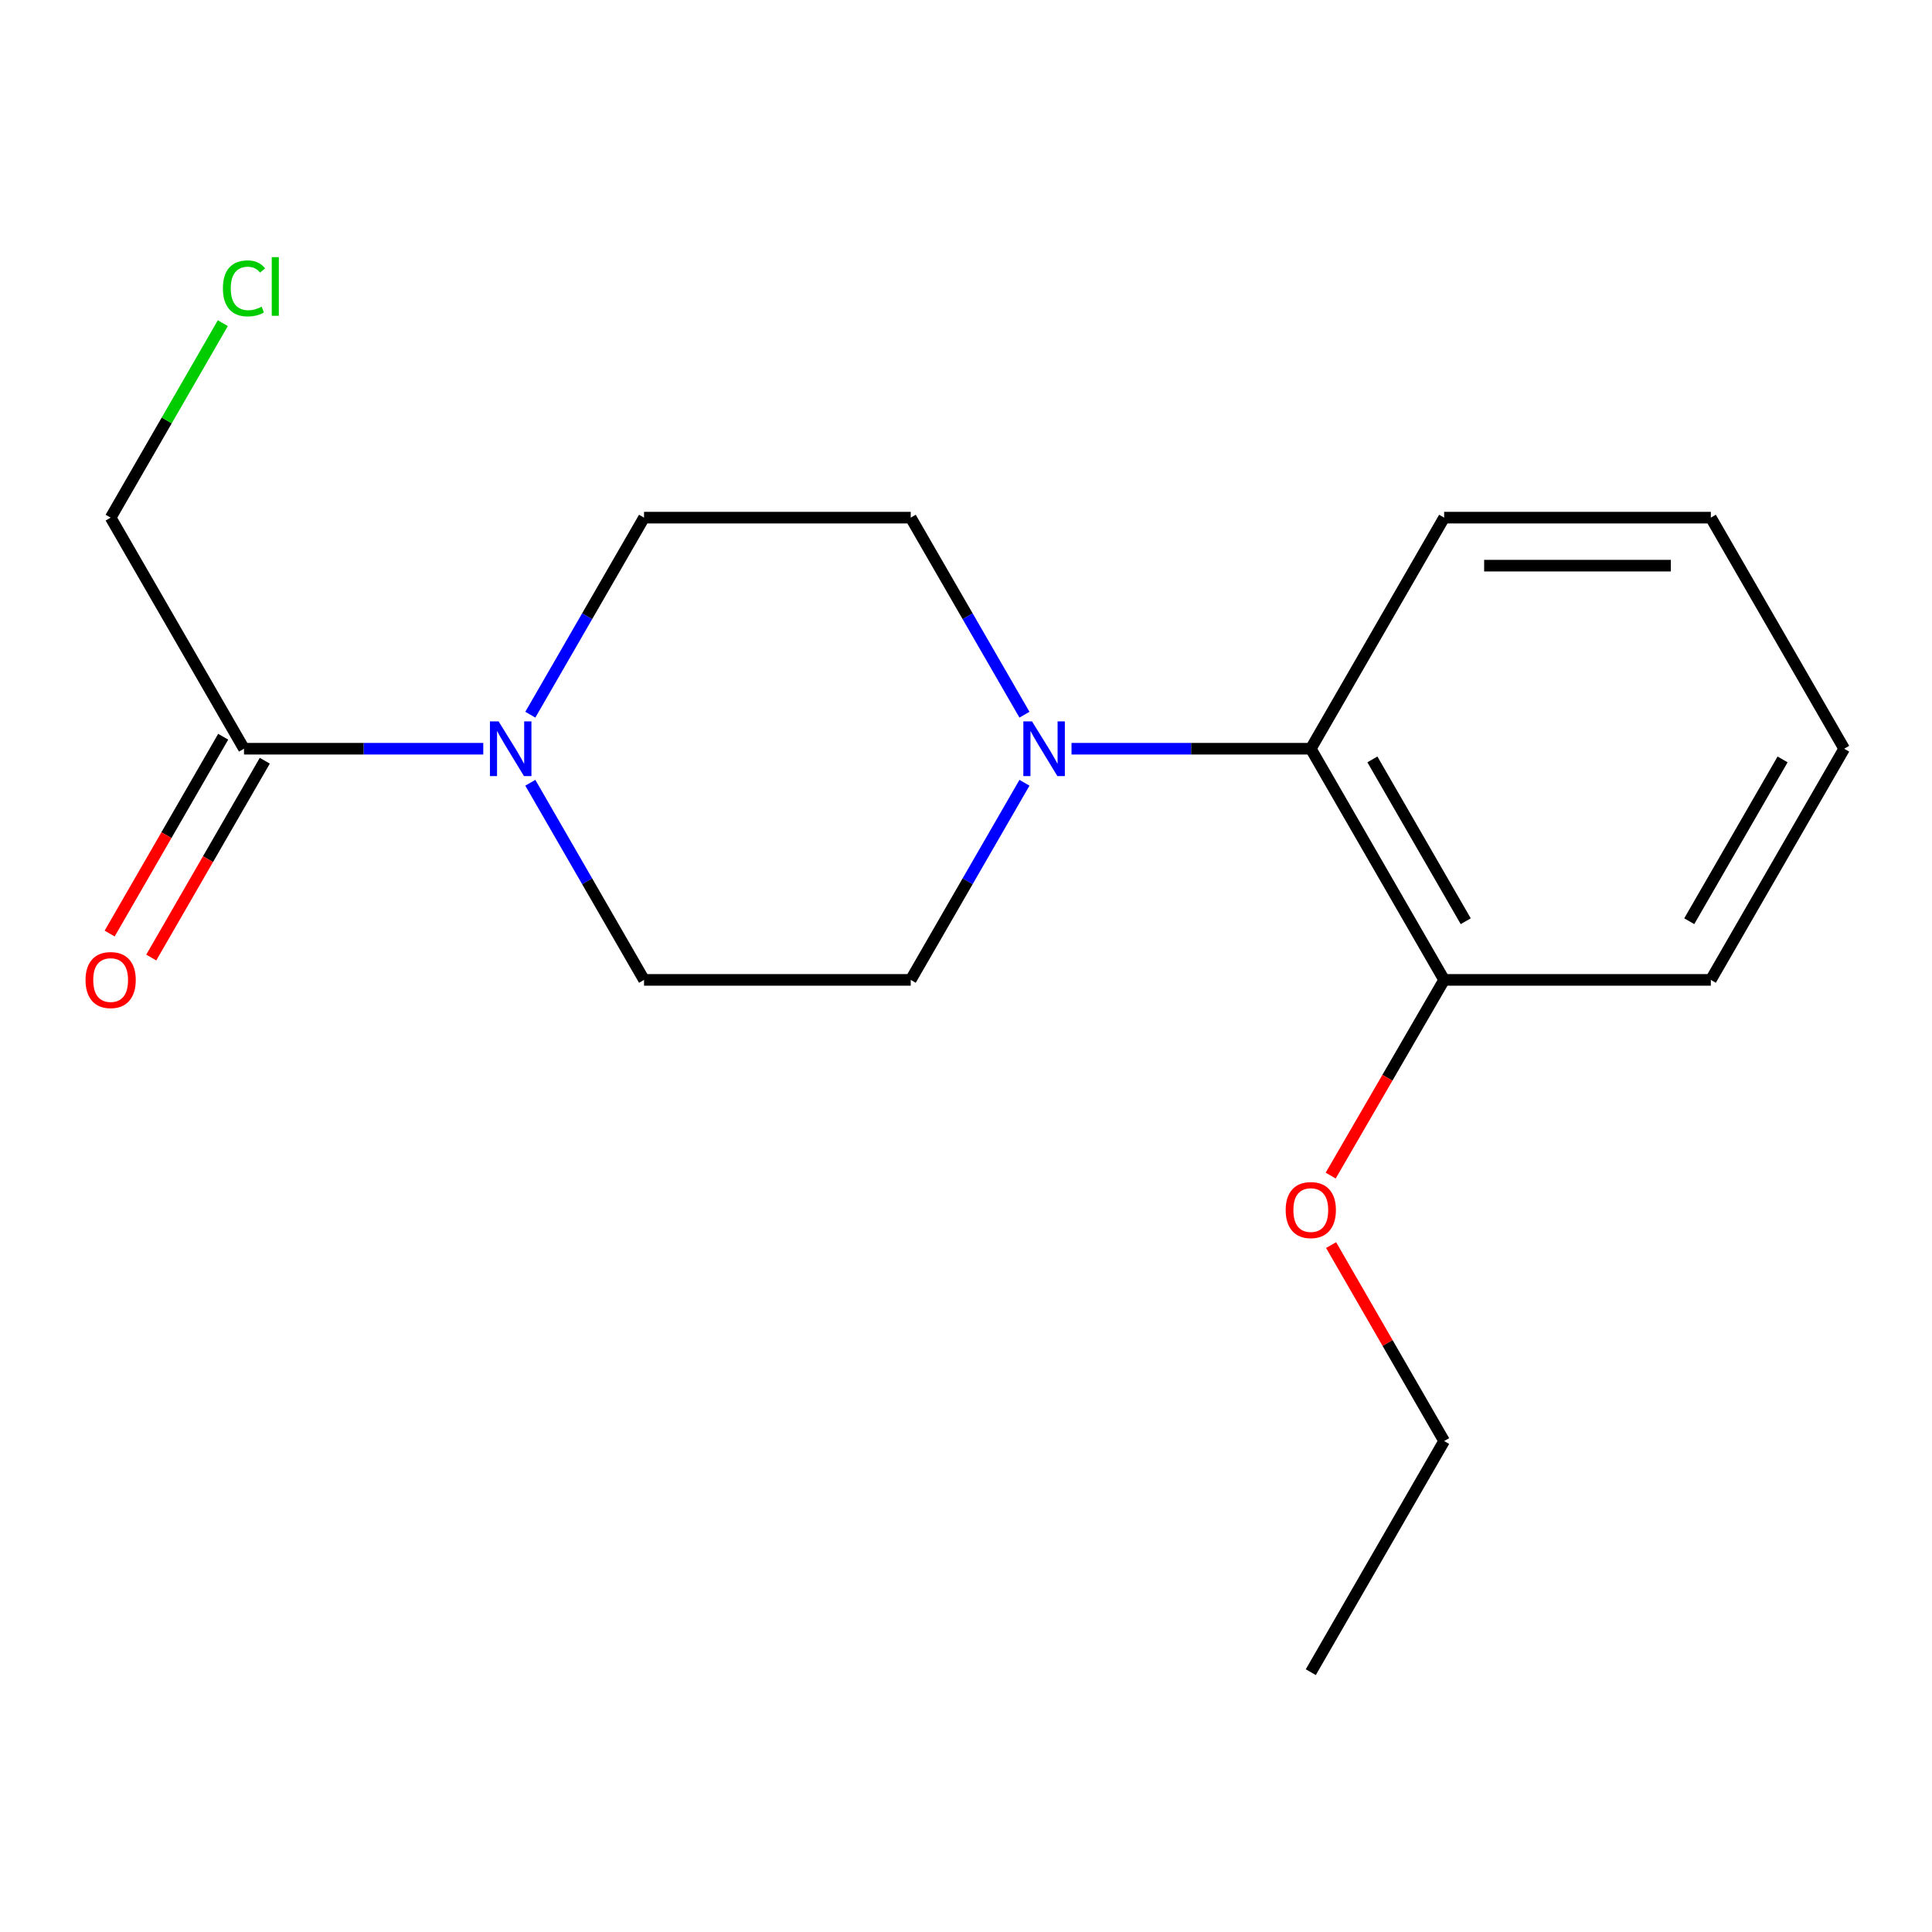 <?xml version='1.0' encoding='iso-8859-1'?>
<svg version='1.1' baseProfile='full'
              xmlns='http://www.w3.org/2000/svg'
                      xmlns:rdkit='http://www.rdkit.org/xml'
                      xmlns:xlink='http://www.w3.org/1999/xlink'
                  xml:space='preserve'
width='1000px' height='1000px' viewBox='0 0 1000 1000'>
<!-- END OF HEADER -->
<rect style='opacity:1.0;fill:#FFFFFF;stroke:none' width='1000' height='1000' x='0' y='0'> </rect>
<path class='bond-1' d='M 250.14,387.539 L 188.215,387.539' style='fill:none;fill-rule:evenodd;stroke:#0000FF;stroke-width:6px;stroke-linecap:butt;stroke-linejoin:miter;stroke-opacity:1' />
<path class='bond-1' d='M 188.215,387.539 L 126.291,387.539' style='fill:none;fill-rule:evenodd;stroke:#000000;stroke-width:6px;stroke-linecap:butt;stroke-linejoin:miter;stroke-opacity:1' />
<path class='bond-3' d='M 274.491,405.153 L 303.921,456.171' style='fill:none;fill-rule:evenodd;stroke:#0000FF;stroke-width:6px;stroke-linecap:butt;stroke-linejoin:miter;stroke-opacity:1' />
<path class='bond-3' d='M 303.921,456.171 L 333.351,507.189' style='fill:none;fill-rule:evenodd;stroke:#000000;stroke-width:6px;stroke-linecap:butt;stroke-linejoin:miter;stroke-opacity:1' />
<path class='bond-4' d='M 274.494,369.927 L 303.923,318.929' style='fill:none;fill-rule:evenodd;stroke:#0000FF;stroke-width:6px;stroke-linecap:butt;stroke-linejoin:miter;stroke-opacity:1' />
<path class='bond-4' d='M 303.923,318.929 L 333.351,267.931' style='fill:none;fill-rule:evenodd;stroke:#000000;stroke-width:6px;stroke-linecap:butt;stroke-linejoin:miter;stroke-opacity:1' />
<path class='bond-0' d='M 530.263,405.153 L 500.827,456.171' style='fill:none;fill-rule:evenodd;stroke:#0000FF;stroke-width:6px;stroke-linecap:butt;stroke-linejoin:miter;stroke-opacity:1' />
<path class='bond-0' d='M 500.827,456.171 L 471.391,507.189' style='fill:none;fill-rule:evenodd;stroke:#000000;stroke-width:6px;stroke-linecap:butt;stroke-linejoin:miter;stroke-opacity:1' />
<path class='bond-2' d='M 554.616,387.539 L 616.541,387.539' style='fill:none;fill-rule:evenodd;stroke:#0000FF;stroke-width:6px;stroke-linecap:butt;stroke-linejoin:miter;stroke-opacity:1' />
<path class='bond-2' d='M 616.541,387.539 L 678.465,387.539' style='fill:none;fill-rule:evenodd;stroke:#000000;stroke-width:6px;stroke-linecap:butt;stroke-linejoin:miter;stroke-opacity:1' />
<path class='bond-18' d='M 530.26,369.927 L 500.825,318.929' style='fill:none;fill-rule:evenodd;stroke:#0000FF;stroke-width:6px;stroke-linecap:butt;stroke-linejoin:miter;stroke-opacity:1' />
<path class='bond-18' d='M 500.825,318.929 L 471.391,267.931' style='fill:none;fill-rule:evenodd;stroke:#000000;stroke-width:6px;stroke-linecap:butt;stroke-linejoin:miter;stroke-opacity:1' />
<path class='bond-7' d='M 115.527,381.33 L 86.143,432.268' style='fill:none;fill-rule:evenodd;stroke:#000000;stroke-width:6px;stroke-linecap:butt;stroke-linejoin:miter;stroke-opacity:1' />
<path class='bond-7' d='M 86.143,432.268 L 56.76,483.207' style='fill:none;fill-rule:evenodd;stroke:#FF0000;stroke-width:6px;stroke-linecap:butt;stroke-linejoin:miter;stroke-opacity:1' />
<path class='bond-7' d='M 137.054,393.748 L 107.671,444.686' style='fill:none;fill-rule:evenodd;stroke:#000000;stroke-width:6px;stroke-linecap:butt;stroke-linejoin:miter;stroke-opacity:1' />
<path class='bond-7' d='M 107.671,444.686 L 78.287,495.625' style='fill:none;fill-rule:evenodd;stroke:#FF0000;stroke-width:6px;stroke-linecap:butt;stroke-linejoin:miter;stroke-opacity:1' />
<path class='bond-9' d='M 126.291,387.539 L 57.271,267.931' style='fill:none;fill-rule:evenodd;stroke:#000000;stroke-width:6px;stroke-linecap:butt;stroke-linejoin:miter;stroke-opacity:1' />
<path class='bond-8' d='M 678.465,387.539 L 747.485,507.189' style='fill:none;fill-rule:evenodd;stroke:#000000;stroke-width:6px;stroke-linecap:butt;stroke-linejoin:miter;stroke-opacity:1' />
<path class='bond-8' d='M 710.345,393.069 L 758.66,476.823' style='fill:none;fill-rule:evenodd;stroke:#000000;stroke-width:6px;stroke-linecap:butt;stroke-linejoin:miter;stroke-opacity:1' />
<path class='bond-12' d='M 678.465,387.539 L 747.485,267.931' style='fill:none;fill-rule:evenodd;stroke:#000000;stroke-width:6px;stroke-linecap:butt;stroke-linejoin:miter;stroke-opacity:1' />
<path class='bond-6' d='M 333.351,507.189 L 471.391,507.189' style='fill:none;fill-rule:evenodd;stroke:#000000;stroke-width:6px;stroke-linecap:butt;stroke-linejoin:miter;stroke-opacity:1' />
<path class='bond-5' d='M 333.351,267.931 L 471.391,267.931' style='fill:none;fill-rule:evenodd;stroke:#000000;stroke-width:6px;stroke-linecap:butt;stroke-linejoin:miter;stroke-opacity:1' />
<path class='bond-10' d='M 747.485,507.189 L 718.123,557.837' style='fill:none;fill-rule:evenodd;stroke:#000000;stroke-width:6px;stroke-linecap:butt;stroke-linejoin:miter;stroke-opacity:1' />
<path class='bond-10' d='M 718.123,557.837 L 688.761,608.484' style='fill:none;fill-rule:evenodd;stroke:#FF0000;stroke-width:6px;stroke-linecap:butt;stroke-linejoin:miter;stroke-opacity:1' />
<path class='bond-13' d='M 747.485,507.189 L 885.525,507.189' style='fill:none;fill-rule:evenodd;stroke:#000000;stroke-width:6px;stroke-linecap:butt;stroke-linejoin:miter;stroke-opacity:1' />
<path class='bond-11' d='M 57.271,267.931 L 86.303,217.603' style='fill:none;fill-rule:evenodd;stroke:#000000;stroke-width:6px;stroke-linecap:butt;stroke-linejoin:miter;stroke-opacity:1' />
<path class='bond-11' d='M 86.303,217.603 L 115.335,167.275' style='fill:none;fill-rule:evenodd;stroke:#00CC00;stroke-width:6px;stroke-linecap:butt;stroke-linejoin:miter;stroke-opacity:1' />
<path class='bond-14' d='M 688.973,644.458 L 718.229,695.169' style='fill:none;fill-rule:evenodd;stroke:#FF0000;stroke-width:6px;stroke-linecap:butt;stroke-linejoin:miter;stroke-opacity:1' />
<path class='bond-14' d='M 718.229,695.169 L 747.485,745.88' style='fill:none;fill-rule:evenodd;stroke:#000000;stroke-width:6px;stroke-linecap:butt;stroke-linejoin:miter;stroke-opacity:1' />
<path class='bond-16' d='M 747.485,267.931 L 885.525,267.931' style='fill:none;fill-rule:evenodd;stroke:#000000;stroke-width:6px;stroke-linecap:butt;stroke-linejoin:miter;stroke-opacity:1' />
<path class='bond-16' d='M 768.191,292.783 L 864.819,292.783' style='fill:none;fill-rule:evenodd;stroke:#000000;stroke-width:6px;stroke-linecap:butt;stroke-linejoin:miter;stroke-opacity:1' />
<path class='bond-19' d='M 885.525,507.189 L 954.545,387.539' style='fill:none;fill-rule:evenodd;stroke:#000000;stroke-width:6px;stroke-linecap:butt;stroke-linejoin:miter;stroke-opacity:1' />
<path class='bond-19' d='M 874.351,476.823 L 922.665,393.069' style='fill:none;fill-rule:evenodd;stroke:#000000;stroke-width:6px;stroke-linecap:butt;stroke-linejoin:miter;stroke-opacity:1' />
<path class='bond-15' d='M 747.485,745.88 L 678.465,865.516' style='fill:none;fill-rule:evenodd;stroke:#000000;stroke-width:6px;stroke-linecap:butt;stroke-linejoin:miter;stroke-opacity:1' />
<path class='bond-17' d='M 885.525,267.931 L 954.545,387.539' style='fill:none;fill-rule:evenodd;stroke:#000000;stroke-width:6px;stroke-linecap:butt;stroke-linejoin:miter;stroke-opacity:1' />
<path  class='atom-0' d='M 258.071 373.379
L 267.351 388.379
Q 268.271 389.859, 269.751 392.539
Q 271.231 395.219, 271.311 395.379
L 271.311 373.379
L 275.071 373.379
L 275.071 401.699
L 271.191 401.699
L 261.231 385.299
Q 260.071 383.379, 258.831 381.179
Q 257.631 378.979, 257.271 378.299
L 257.271 401.699
L 253.591 401.699
L 253.591 373.379
L 258.071 373.379
' fill='#0000FF'/>
<path  class='atom-1' d='M 534.165 373.379
L 543.445 388.379
Q 544.365 389.859, 545.845 392.539
Q 547.325 395.219, 547.405 395.379
L 547.405 373.379
L 551.165 373.379
L 551.165 401.699
L 547.285 401.699
L 537.325 385.299
Q 536.165 383.379, 534.925 381.179
Q 533.725 378.979, 533.365 378.299
L 533.365 401.699
L 529.685 401.699
L 529.685 373.379
L 534.165 373.379
' fill='#0000FF'/>
<path  class='atom-8' d='M 44.271 507.269
Q 44.271 500.469, 47.631 496.669
Q 50.991 492.869, 57.271 492.869
Q 63.551 492.869, 66.911 496.669
Q 70.271 500.469, 70.271 507.269
Q 70.271 514.149, 66.871 518.069
Q 63.471 521.949, 57.271 521.949
Q 51.031 521.949, 47.631 518.069
Q 44.271 514.189, 44.271 507.269
M 57.271 518.749
Q 61.591 518.749, 63.911 515.869
Q 66.271 512.949, 66.271 507.269
Q 66.271 501.709, 63.911 498.909
Q 61.591 496.069, 57.271 496.069
Q 52.951 496.069, 50.591 498.869
Q 48.271 501.669, 48.271 507.269
Q 48.271 512.989, 50.591 515.869
Q 52.951 518.749, 57.271 518.749
' fill='#FF0000'/>
<path  class='atom-11' d='M 665.465 626.325
Q 665.465 619.525, 668.825 615.725
Q 672.185 611.925, 678.465 611.925
Q 684.745 611.925, 688.105 615.725
Q 691.465 619.525, 691.465 626.325
Q 691.465 633.205, 688.065 637.125
Q 684.665 641.005, 678.465 641.005
Q 672.225 641.005, 668.825 637.125
Q 665.465 633.245, 665.465 626.325
M 678.465 637.805
Q 682.785 637.805, 685.105 634.925
Q 687.465 632.005, 687.465 626.325
Q 687.465 620.765, 685.105 617.965
Q 682.785 615.125, 678.465 615.125
Q 674.145 615.125, 671.785 617.925
Q 669.465 620.725, 669.465 626.325
Q 669.465 632.045, 671.785 634.925
Q 674.145 637.805, 678.465 637.805
' fill='#FF0000'/>
<path  class='atom-12' d='M 115.371 149.262
Q 115.371 142.222, 118.651 138.542
Q 121.971 134.822, 128.251 134.822
Q 134.091 134.822, 137.211 138.942
L 134.571 141.102
Q 132.291 138.102, 128.251 138.102
Q 123.971 138.102, 121.691 140.982
Q 119.451 143.822, 119.451 149.262
Q 119.451 154.862, 121.771 157.742
Q 124.131 160.622, 128.691 160.622
Q 131.811 160.622, 135.451 158.742
L 136.571 161.742
Q 135.091 162.702, 132.851 163.262
Q 130.611 163.822, 128.131 163.822
Q 121.971 163.822, 118.651 160.062
Q 115.371 156.302, 115.371 149.262
' fill='#00CC00'/>
<path  class='atom-12' d='M 140.651 133.102
L 144.331 133.102
L 144.331 163.462
L 140.651 163.462
L 140.651 133.102
' fill='#00CC00'/>
</svg>
